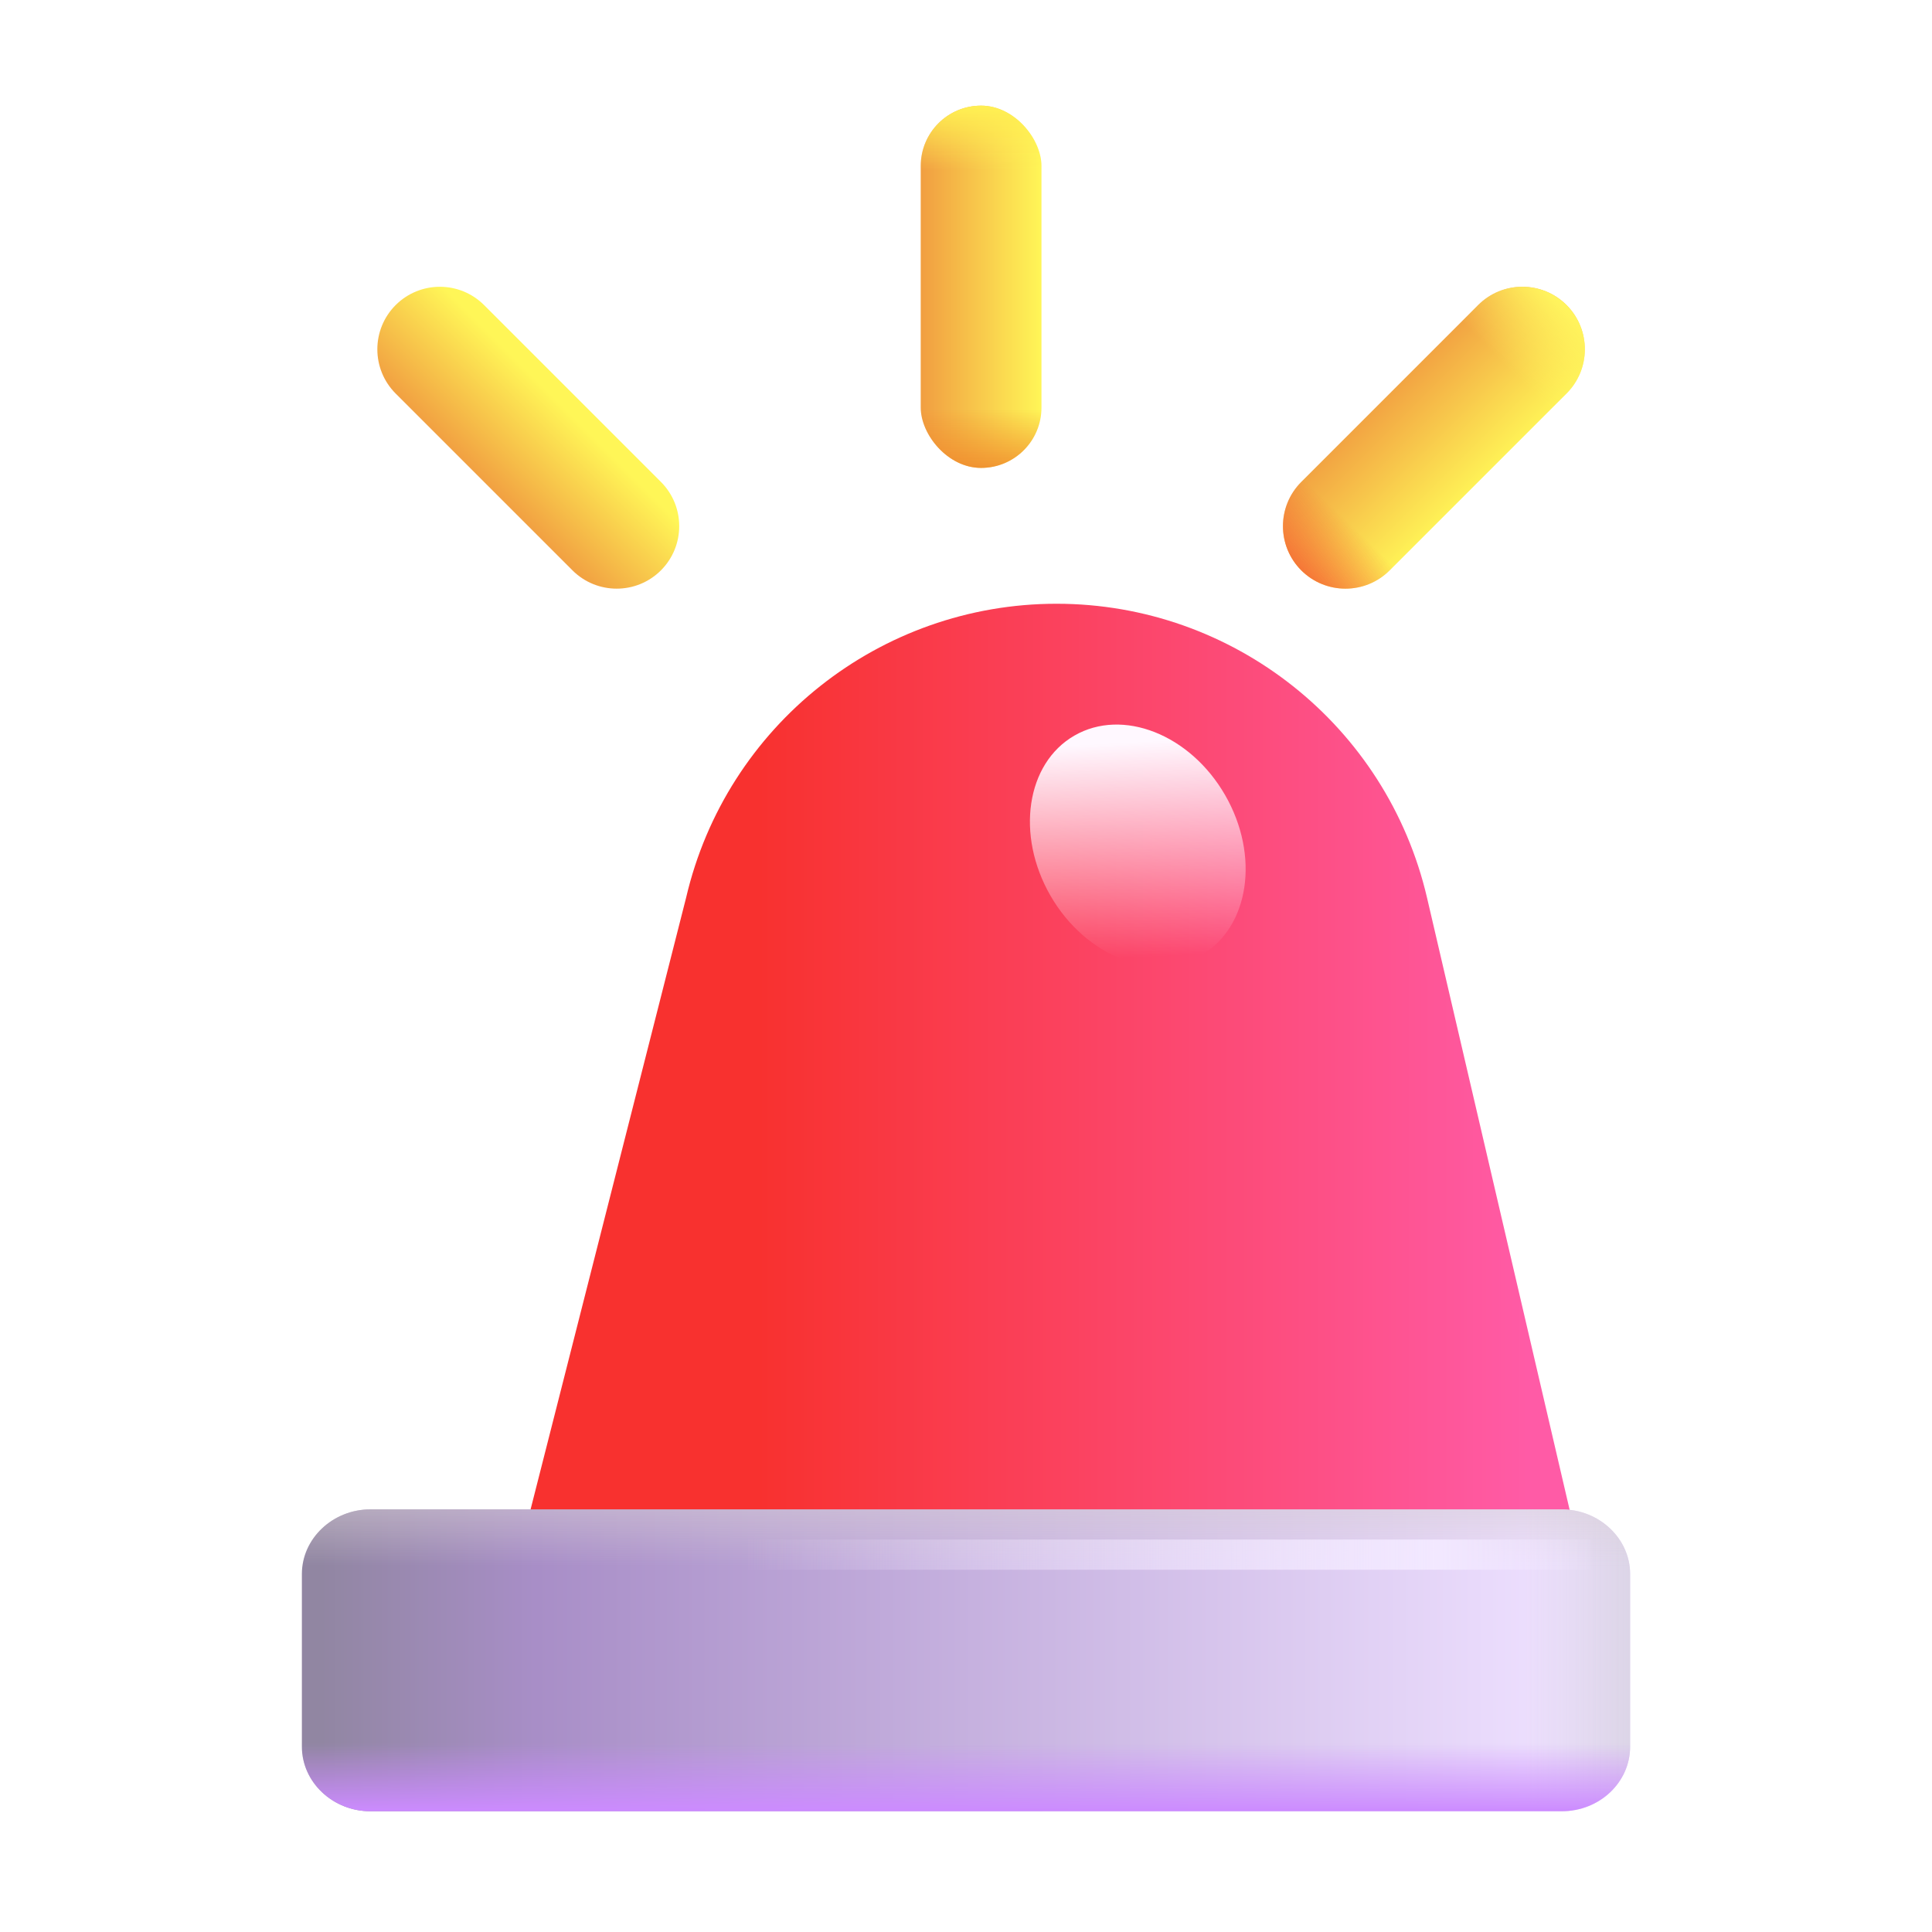 <svg width="32" height="32" viewBox="0 0 32 32" fill="none" xmlns="http://www.w3.org/2000/svg">
<g filter="url(#filter0_i_18_11962)">
<path d="M9.864 14.869L6.875 26.625H24.875L22.136 14.869C21.471 12.018 18.928 10 16 10C13.072 10 10.529 12.018 9.864 14.869Z" fill="url(#paint0_linear_18_11962)"/>
</g>
<path d="M25.865 30H6.135C5.512 30 5 29.517 5 28.93V26.07C5 25.483 5.512 25 6.135 25H25.865C26.488 25 27 25.483 27 26.07V28.93C27 29.517 26.498 30 25.865 30Z" fill="url(#paint1_linear_18_11962)"/>
<path d="M25.865 30H6.135C5.512 30 5 29.517 5 28.93V26.07C5 25.483 5.512 25 6.135 25H25.865C26.488 25 27 25.483 27 26.07V28.93C27 29.517 26.498 30 25.865 30Z" fill="url(#paint2_linear_18_11962)"/>
<path d="M25.865 30H6.135C5.512 30 5 29.517 5 28.93V26.07C5 25.483 5.512 25 6.135 25H25.865C26.488 25 27 25.483 27 26.07V28.93C27 29.517 26.498 30 25.865 30Z" fill="url(#paint3_linear_18_11962)"/>
<path d="M25.865 30H6.135C5.512 30 5 29.517 5 28.93V26.07C5 25.483 5.512 25 6.135 25H25.865C26.488 25 27 25.483 27 26.07V28.93C27 29.517 26.498 30 25.865 30Z" fill="url(#paint4_linear_18_11962)"/>
<path d="M19.895 15.821C20.694 15.36 20.87 14.172 20.291 13.168C19.711 12.163 18.593 11.723 17.795 12.184C16.997 12.644 16.82 13.832 17.4 14.837C17.98 15.841 19.097 16.282 19.895 15.821Z" fill="url(#paint5_linear_18_11962)"/>
<g filter="url(#filter1_i_18_11962)">
<rect x="15" y="2" width="2" height="6" rx="1" fill="url(#paint6_linear_18_11962)"/>
<rect x="15" y="2" width="2" height="6" rx="1" fill="url(#paint7_linear_18_11962)"/>
<rect x="15" y="2" width="2" height="6" rx="1" fill="url(#paint8_linear_18_11962)"/>
</g>
<g filter="url(#filter2_i_18_11962)">
<path d="M24.232 5.303C24.637 4.899 25.292 4.899 25.697 5.303C26.101 5.708 26.101 6.363 25.697 6.768L22.768 9.697C22.363 10.101 21.708 10.101 21.303 9.697C20.899 9.292 20.899 8.637 21.303 8.232L24.232 5.303Z" fill="url(#paint9_linear_18_11962)"/>
<path d="M24.232 5.303C24.637 4.899 25.292 4.899 25.697 5.303C26.101 5.708 26.101 6.363 25.697 6.768L22.768 9.697C22.363 10.101 21.708 10.101 21.303 9.697C20.899 9.292 20.899 8.637 21.303 8.232L24.232 5.303Z" fill="url(#paint10_linear_18_11962)"/>
<path d="M24.232 5.303C24.637 4.899 25.292 4.899 25.697 5.303C26.101 5.708 26.101 6.363 25.697 6.768L22.768 9.697C22.363 10.101 21.708 10.101 21.303 9.697C20.899 9.292 20.899 8.637 21.303 8.232L24.232 5.303Z" fill="url(#paint11_linear_18_11962)"/>
</g>
<g filter="url(#filter3_i_18_11962)">
<path d="M7.768 5.303C7.363 4.899 6.708 4.899 6.303 5.303C5.899 5.708 5.899 6.363 6.303 6.768L9.232 9.697C9.637 10.101 10.292 10.101 10.697 9.697C11.101 9.292 11.101 8.637 10.697 8.232L7.768 5.303Z" fill="url(#paint12_linear_18_11962)"/>
</g>
<g filter="url(#filter4_f_18_11962)">
<path d="M26.344 25.75H11.75" stroke="url(#paint13_linear_18_11962)" stroke-width="0.5"/>
</g>
<defs>
<filter id="filter0_i_18_11962" x="6.875" y="10" width="19.5" height="16.625" filterUnits="userSpaceOnUse" color-interpolation-filters="sRGB">
<feFlood flood-opacity="0" result="BackgroundImageFix"/>
<feBlend mode="normal" in="SourceGraphic" in2="BackgroundImageFix" result="shape"/>
<feColorMatrix in="SourceAlpha" type="matrix" values="0 0 0 0 0 0 0 0 0 0 0 0 0 0 0 0 0 0 127 0" result="hardAlpha"/>
<feOffset dx="1.5"/>
<feGaussianBlur stdDeviation="1.25"/>
<feComposite in2="hardAlpha" operator="arithmetic" k2="-1" k3="1"/>
<feColorMatrix type="matrix" values="0 0 0 0 0.612 0 0 0 0 0.275 0 0 0 0 0.286 0 0 0 1 0"/>
<feBlend mode="normal" in2="shape" result="effect1_innerShadow_18_11962"/>
</filter>
<filter id="filter1_i_18_11962" x="15" y="1.75" width="2.25" height="6.25" filterUnits="userSpaceOnUse" color-interpolation-filters="sRGB">
<feFlood flood-opacity="0" result="BackgroundImageFix"/>
<feBlend mode="normal" in="SourceGraphic" in2="BackgroundImageFix" result="shape"/>
<feColorMatrix in="SourceAlpha" type="matrix" values="0 0 0 0 0 0 0 0 0 0 0 0 0 0 0 0 0 0 127 0" result="hardAlpha"/>
<feOffset dx="0.25" dy="-0.25"/>
<feGaussianBlur stdDeviation="0.3"/>
<feComposite in2="hardAlpha" operator="arithmetic" k2="-1" k3="1"/>
<feColorMatrix type="matrix" values="0 0 0 0 0.784 0 0 0 0 0.443 0 0 0 0 0.373 0 0 0 1 0"/>
<feBlend mode="normal" in2="shape" result="effect1_innerShadow_18_11962"/>
</filter>
<filter id="filter2_i_18_11962" x="21" y="4.75" width="5.25" height="5.25" filterUnits="userSpaceOnUse" color-interpolation-filters="sRGB">
<feFlood flood-opacity="0" result="BackgroundImageFix"/>
<feBlend mode="normal" in="SourceGraphic" in2="BackgroundImageFix" result="shape"/>
<feColorMatrix in="SourceAlpha" type="matrix" values="0 0 0 0 0 0 0 0 0 0 0 0 0 0 0 0 0 0 127 0" result="hardAlpha"/>
<feOffset dx="0.25" dy="-0.25"/>
<feGaussianBlur stdDeviation="0.3"/>
<feComposite in2="hardAlpha" operator="arithmetic" k2="-1" k3="1"/>
<feColorMatrix type="matrix" values="0 0 0 0 0.784 0 0 0 0 0.443 0 0 0 0 0.373 0 0 0 1 0"/>
<feBlend mode="normal" in2="shape" result="effect1_innerShadow_18_11962"/>
</filter>
<filter id="filter3_i_18_11962" x="6" y="4.75" width="5.25" height="5.25" filterUnits="userSpaceOnUse" color-interpolation-filters="sRGB">
<feFlood flood-opacity="0" result="BackgroundImageFix"/>
<feBlend mode="normal" in="SourceGraphic" in2="BackgroundImageFix" result="shape"/>
<feColorMatrix in="SourceAlpha" type="matrix" values="0 0 0 0 0 0 0 0 0 0 0 0 0 0 0 0 0 0 127 0" result="hardAlpha"/>
<feOffset dx="0.25" dy="-0.25"/>
<feGaussianBlur stdDeviation="0.3"/>
<feComposite in2="hardAlpha" operator="arithmetic" k2="-1" k3="1"/>
<feColorMatrix type="matrix" values="0 0 0 0 0.784 0 0 0 0 0.443 0 0 0 0 0.373 0 0 0 1 0"/>
<feBlend mode="normal" in2="shape" result="effect1_innerShadow_18_11962"/>
</filter>
<filter id="filter4_f_18_11962" x="11.25" y="25" width="15.594" height="1.5" filterUnits="userSpaceOnUse" color-interpolation-filters="sRGB">
<feFlood flood-opacity="0" result="BackgroundImageFix"/>
<feBlend mode="normal" in="SourceGraphic" in2="BackgroundImageFix" result="shape"/>
<feGaussianBlur stdDeviation="0.25" result="effect1_foregroundBlur_18_11962"/>
</filter>
<linearGradient id="paint0_linear_18_11962" x1="11.062" y1="20.75" x2="23.812" y2="20.75" gradientUnits="userSpaceOnUse">
<stop stop-color="#F8312F"/>
<stop offset="1" stop-color="#FF5BA6"/>
</linearGradient>
<linearGradient id="paint1_linear_18_11962" x1="5.312" y1="27.5" x2="25.875" y2="27.5" gradientUnits="userSpaceOnUse">
<stop stop-color="#9186A2"/>
<stop offset="0.173" stop-color="#A88EC7"/>
<stop offset="1" stop-color="#EEE0FF"/>
</linearGradient>
<linearGradient id="paint2_linear_18_11962" x1="27" y1="27.5" x2="25.25" y2="27.5" gradientUnits="userSpaceOnUse">
<stop stop-color="#DCD5E7"/>
<stop offset="1" stop-color="#DCD5E7" stop-opacity="0"/>
</linearGradient>
<linearGradient id="paint3_linear_18_11962" x1="16" y1="30" x2="16" y2="28.875" gradientUnits="userSpaceOnUse">
<stop stop-color="#CC8BFF"/>
<stop offset="1" stop-color="#CC8BFF" stop-opacity="0"/>
</linearGradient>
<linearGradient id="paint4_linear_18_11962" x1="16" y1="24" x2="16" y2="25.938" gradientUnits="userSpaceOnUse">
<stop stop-color="#D8CFD4"/>
<stop offset="1" stop-color="#D8CFD4" stop-opacity="0"/>
</linearGradient>
<linearGradient id="paint5_linear_18_11962" x1="18.375" y1="12.312" x2="18.562" y2="15.875" gradientUnits="userSpaceOnUse">
<stop stop-color="#FFF8FF"/>
<stop offset="1" stop-color="#FFF8FF" stop-opacity="0"/>
</linearGradient>
<linearGradient id="paint6_linear_18_11962" x1="15" y1="5" x2="17" y2="5" gradientUnits="userSpaceOnUse">
<stop stop-color="#F19E41"/>
<stop offset="1" stop-color="#FFF657"/>
</linearGradient>
<linearGradient id="paint7_linear_18_11962" x1="16" y1="2" x2="16" y2="3.069" gradientUnits="userSpaceOnUse">
<stop stop-color="#FFF053"/>
<stop offset="1" stop-color="#FFF053" stop-opacity="0"/>
</linearGradient>
<linearGradient id="paint8_linear_18_11962" x1="16.624" y1="8.318" x2="16.624" y2="7.03" gradientUnits="userSpaceOnUse">
<stop stop-color="#EE8228"/>
<stop offset="1" stop-color="#EE8228" stop-opacity="0"/>
</linearGradient>
<linearGradient id="paint9_linear_18_11962" x1="22.483" y1="6.814" x2="24.156" y2="8.488" gradientUnits="userSpaceOnUse">
<stop stop-color="#F19E41"/>
<stop offset="1" stop-color="#FFF657"/>
</linearGradient>
<linearGradient id="paint10_linear_18_11962" x1="26.266" y1="5.456" x2="25.054" y2="6.669" gradientUnits="userSpaceOnUse">
<stop offset="0.2" stop-color="#FFF45D"/>
<stop offset="1" stop-color="#FFF45D" stop-opacity="0"/>
</linearGradient>
<linearGradient id="paint11_linear_18_11962" x1="21.378" y1="10" x2="22.269" y2="9.077" gradientUnits="userSpaceOnUse">
<stop stop-color="#F56A34"/>
<stop offset="1" stop-color="#F56A34" stop-opacity="0"/>
</linearGradient>
<linearGradient id="paint12_linear_18_11962" x1="7.672" y1="8.203" x2="8.984" y2="6.891" gradientUnits="userSpaceOnUse">
<stop stop-color="#F19E41"/>
<stop offset="1" stop-color="#FFF657"/>
</linearGradient>
<linearGradient id="paint13_linear_18_11962" x1="12.312" y1="26.125" x2="26.688" y2="26.125" gradientUnits="userSpaceOnUse">
<stop stop-color="#F2E8FF" stop-opacity="0"/>
<stop offset="0.803" stop-color="#F2E8FF"/>
<stop offset="1" stop-color="#F2E8FF" stop-opacity="0"/>
</linearGradient>
</defs>
</svg>
